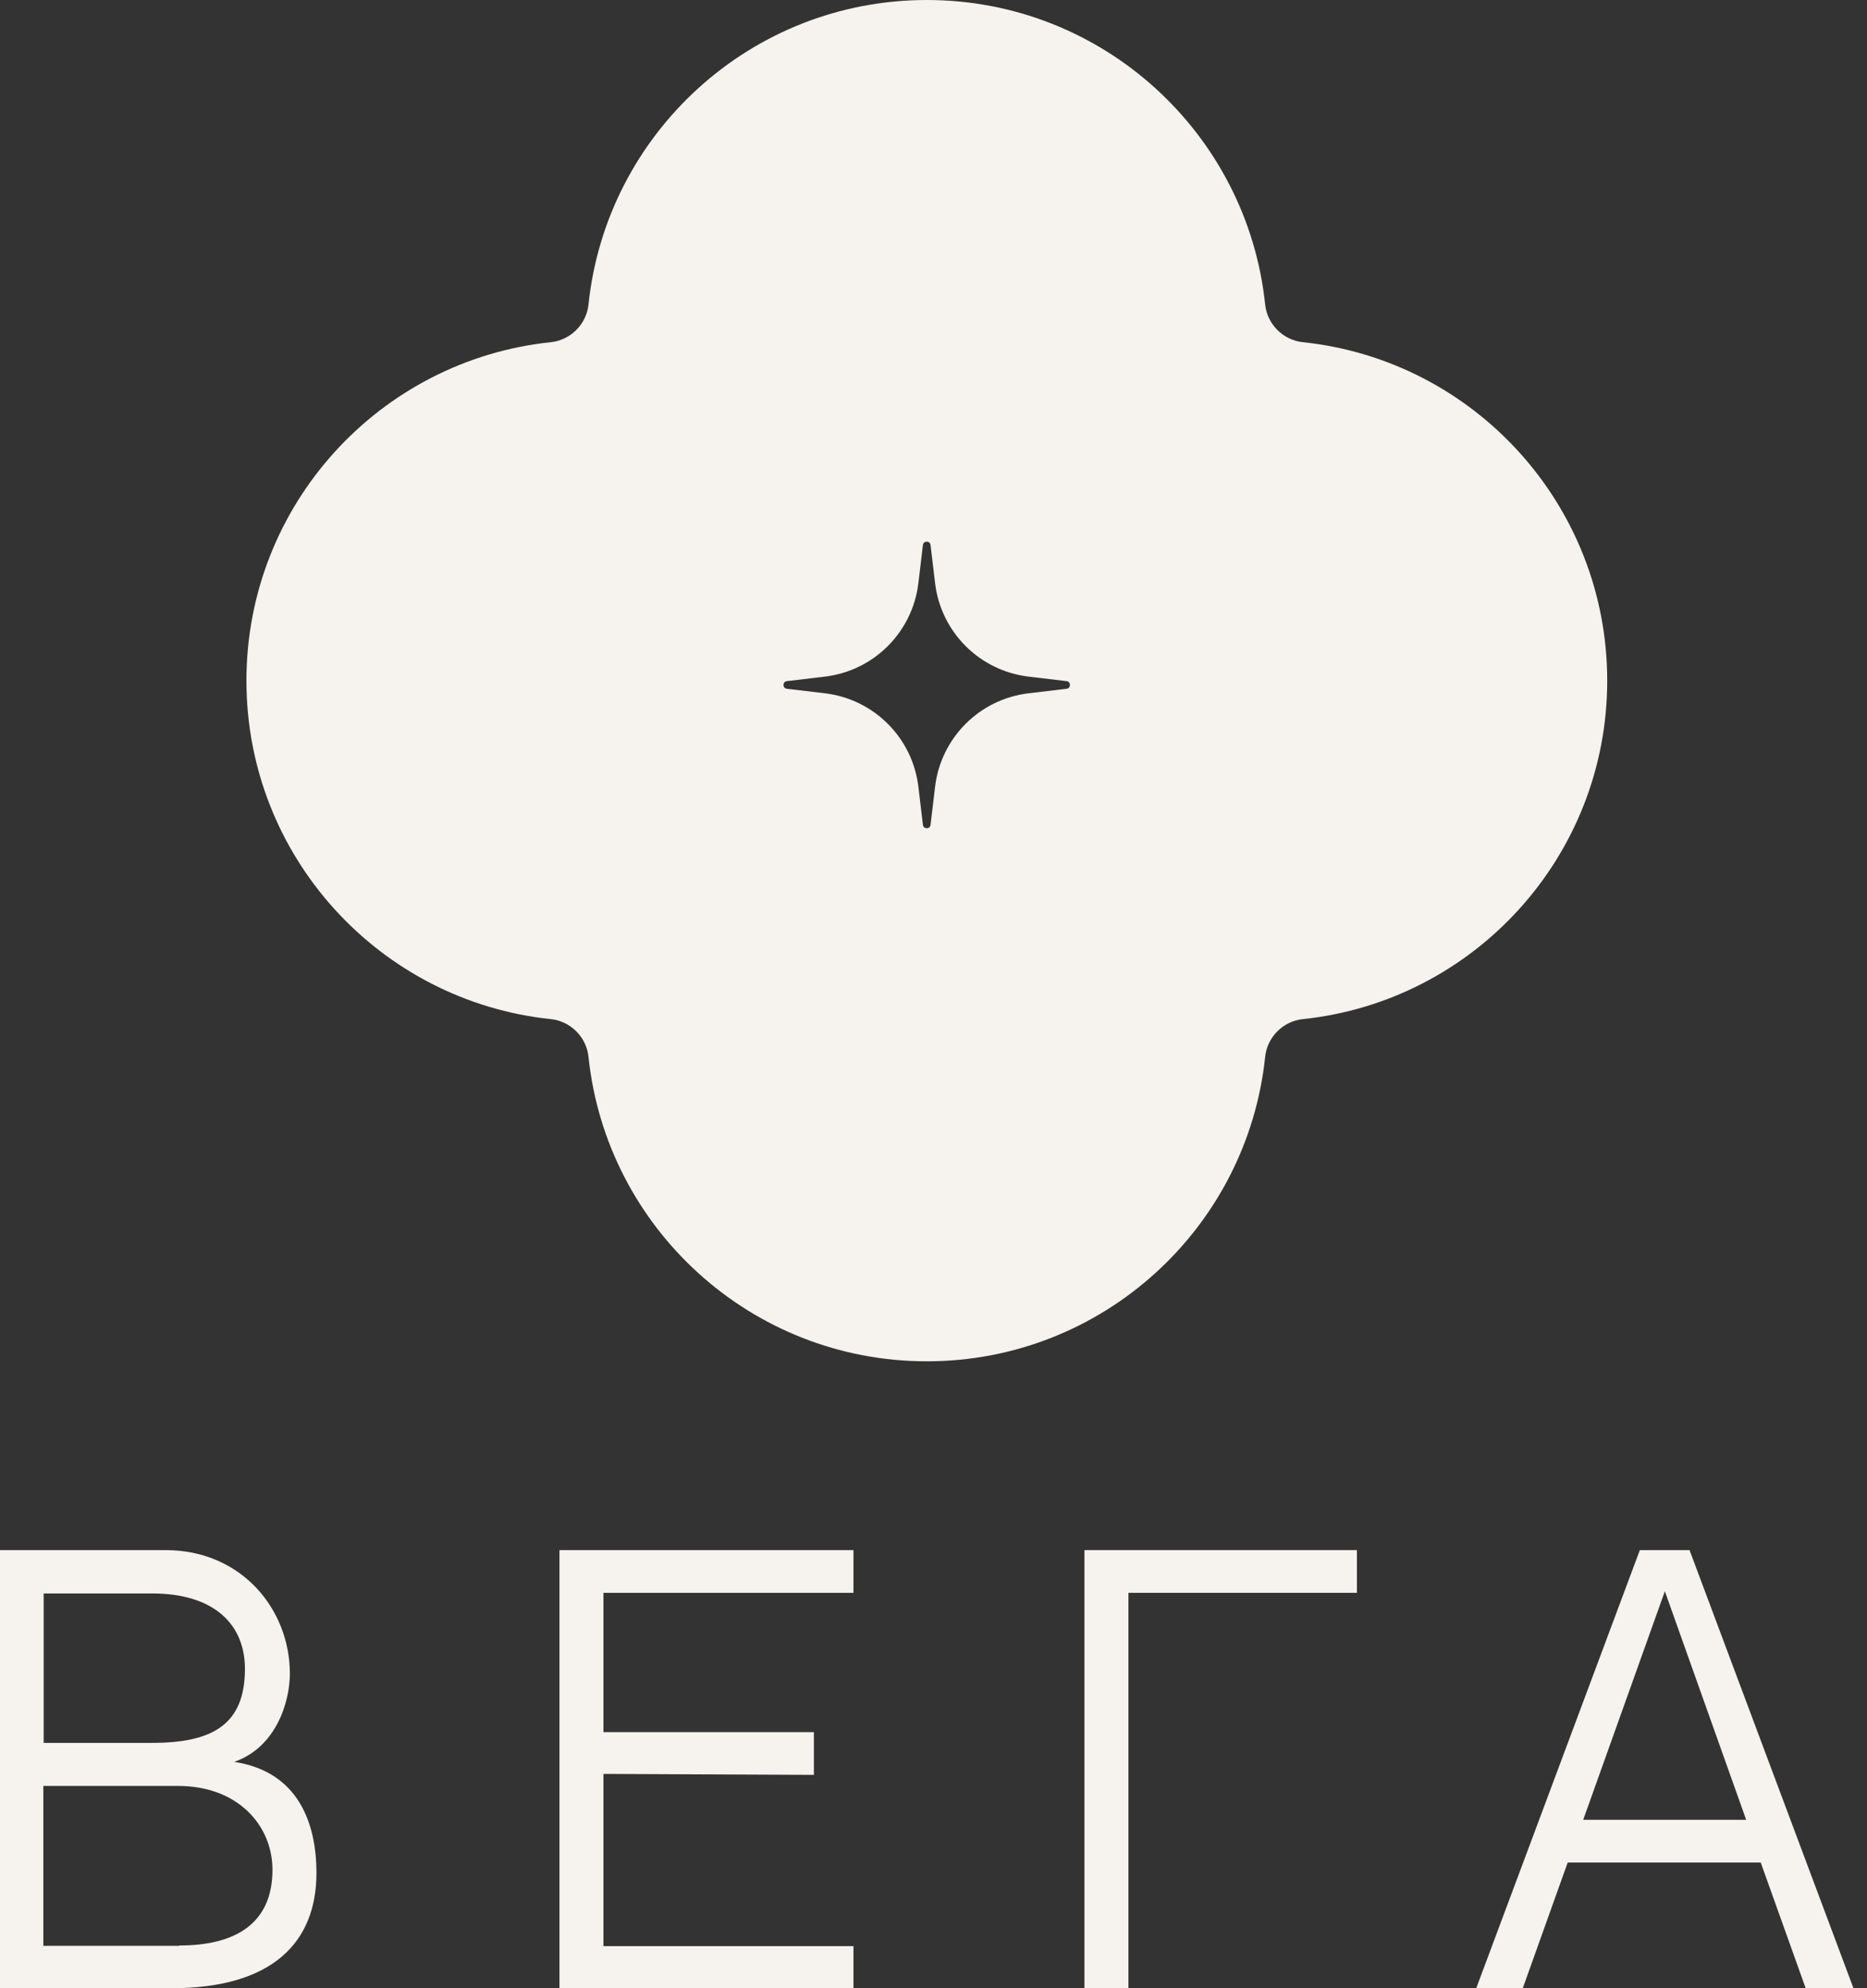 <?xml version="1.0" encoding="UTF-8"?> <svg xmlns="http://www.w3.org/2000/svg" width="124" height="132" viewBox="0 0 124 132" fill="none"><rect x="0" y="0" width="124" height="132" fill="#333333" stroke="none"/><path fill-rule="evenodd" clip-rule="evenodd" d="M39.085 20.22C40.272 8.857 49.88 0 61.556 0C73.233 0 82.841 8.857 84.028 20.22C84.164 21.526 85.219 22.581 86.526 22.718C97.888 23.905 106.746 33.513 106.746 45.189C106.746 56.866 97.888 66.474 86.526 67.661C85.219 67.797 84.164 68.852 84.028 70.159C82.841 81.521 73.233 90.379 61.556 90.379C49.88 90.379 40.272 81.521 39.085 70.159C38.949 68.852 37.894 67.797 36.587 67.661C25.225 66.474 16.367 56.866 16.367 45.189C16.367 33.513 25.225 23.905 36.587 22.718C37.894 22.581 38.949 21.526 39.085 20.22ZM61.804 36.187C61.769 35.886 61.332 35.886 61.297 36.187L60.997 38.709C60.611 41.967 58.042 44.535 54.785 44.922L52.262 45.221C51.962 45.256 51.962 45.693 52.262 45.729L54.785 46.028C58.042 46.414 60.611 48.983 60.997 52.24L61.297 54.763C61.332 55.063 61.769 55.063 61.804 54.763L62.104 52.24C62.49 48.983 65.058 46.414 68.316 46.028L70.838 45.729C71.139 45.693 71.139 45.256 70.838 45.221L68.316 44.922C65.058 44.535 62.49 41.967 62.104 38.709L61.804 36.187Z" fill="#F6F2ED"></path><path d="M15.553 116.973C19.862 117.625 21.018 121.113 21.018 124.35C21.018 128.953 18.096 132 11.392 132H0V102.913H10.992C16.058 102.913 19.252 106.864 19.252 111.11C19.252 112.98 18.349 116.006 15.553 116.973ZM10.131 105.792H2.9V115.712H10.089C14.124 115.712 16.268 114.493 16.268 110.794C16.268 107.873 14.25 105.792 10.11 105.792H10.131ZM11.917 129.163C15.574 129.163 18.096 127.755 18.096 124.14C18.096 121.198 15.805 118.571 11.833 118.571H2.879V129.184H11.896L11.917 129.163Z" fill="#F6F2ED"></path><path d="M40.08 105.75V114.998H54.056V117.835L40.08 117.772V129.205H56.684V132H37.158V102.913H56.684V105.75H40.08Z" fill="#F6F2ED"></path><path d="M90.122 102.913V105.75H74.947V132H72.025V102.913H90.101H90.122Z" fill="#F6F2ED"></path><path d="M116.963 123.657H104.121L101.137 132H98.047L108.913 102.913H112.213L123.101 132H119.927L116.942 123.657H116.963ZM110.574 105.645L105.151 120.819H115.975L110.574 105.645Z" fill="#F6F2ED"></path></svg> 